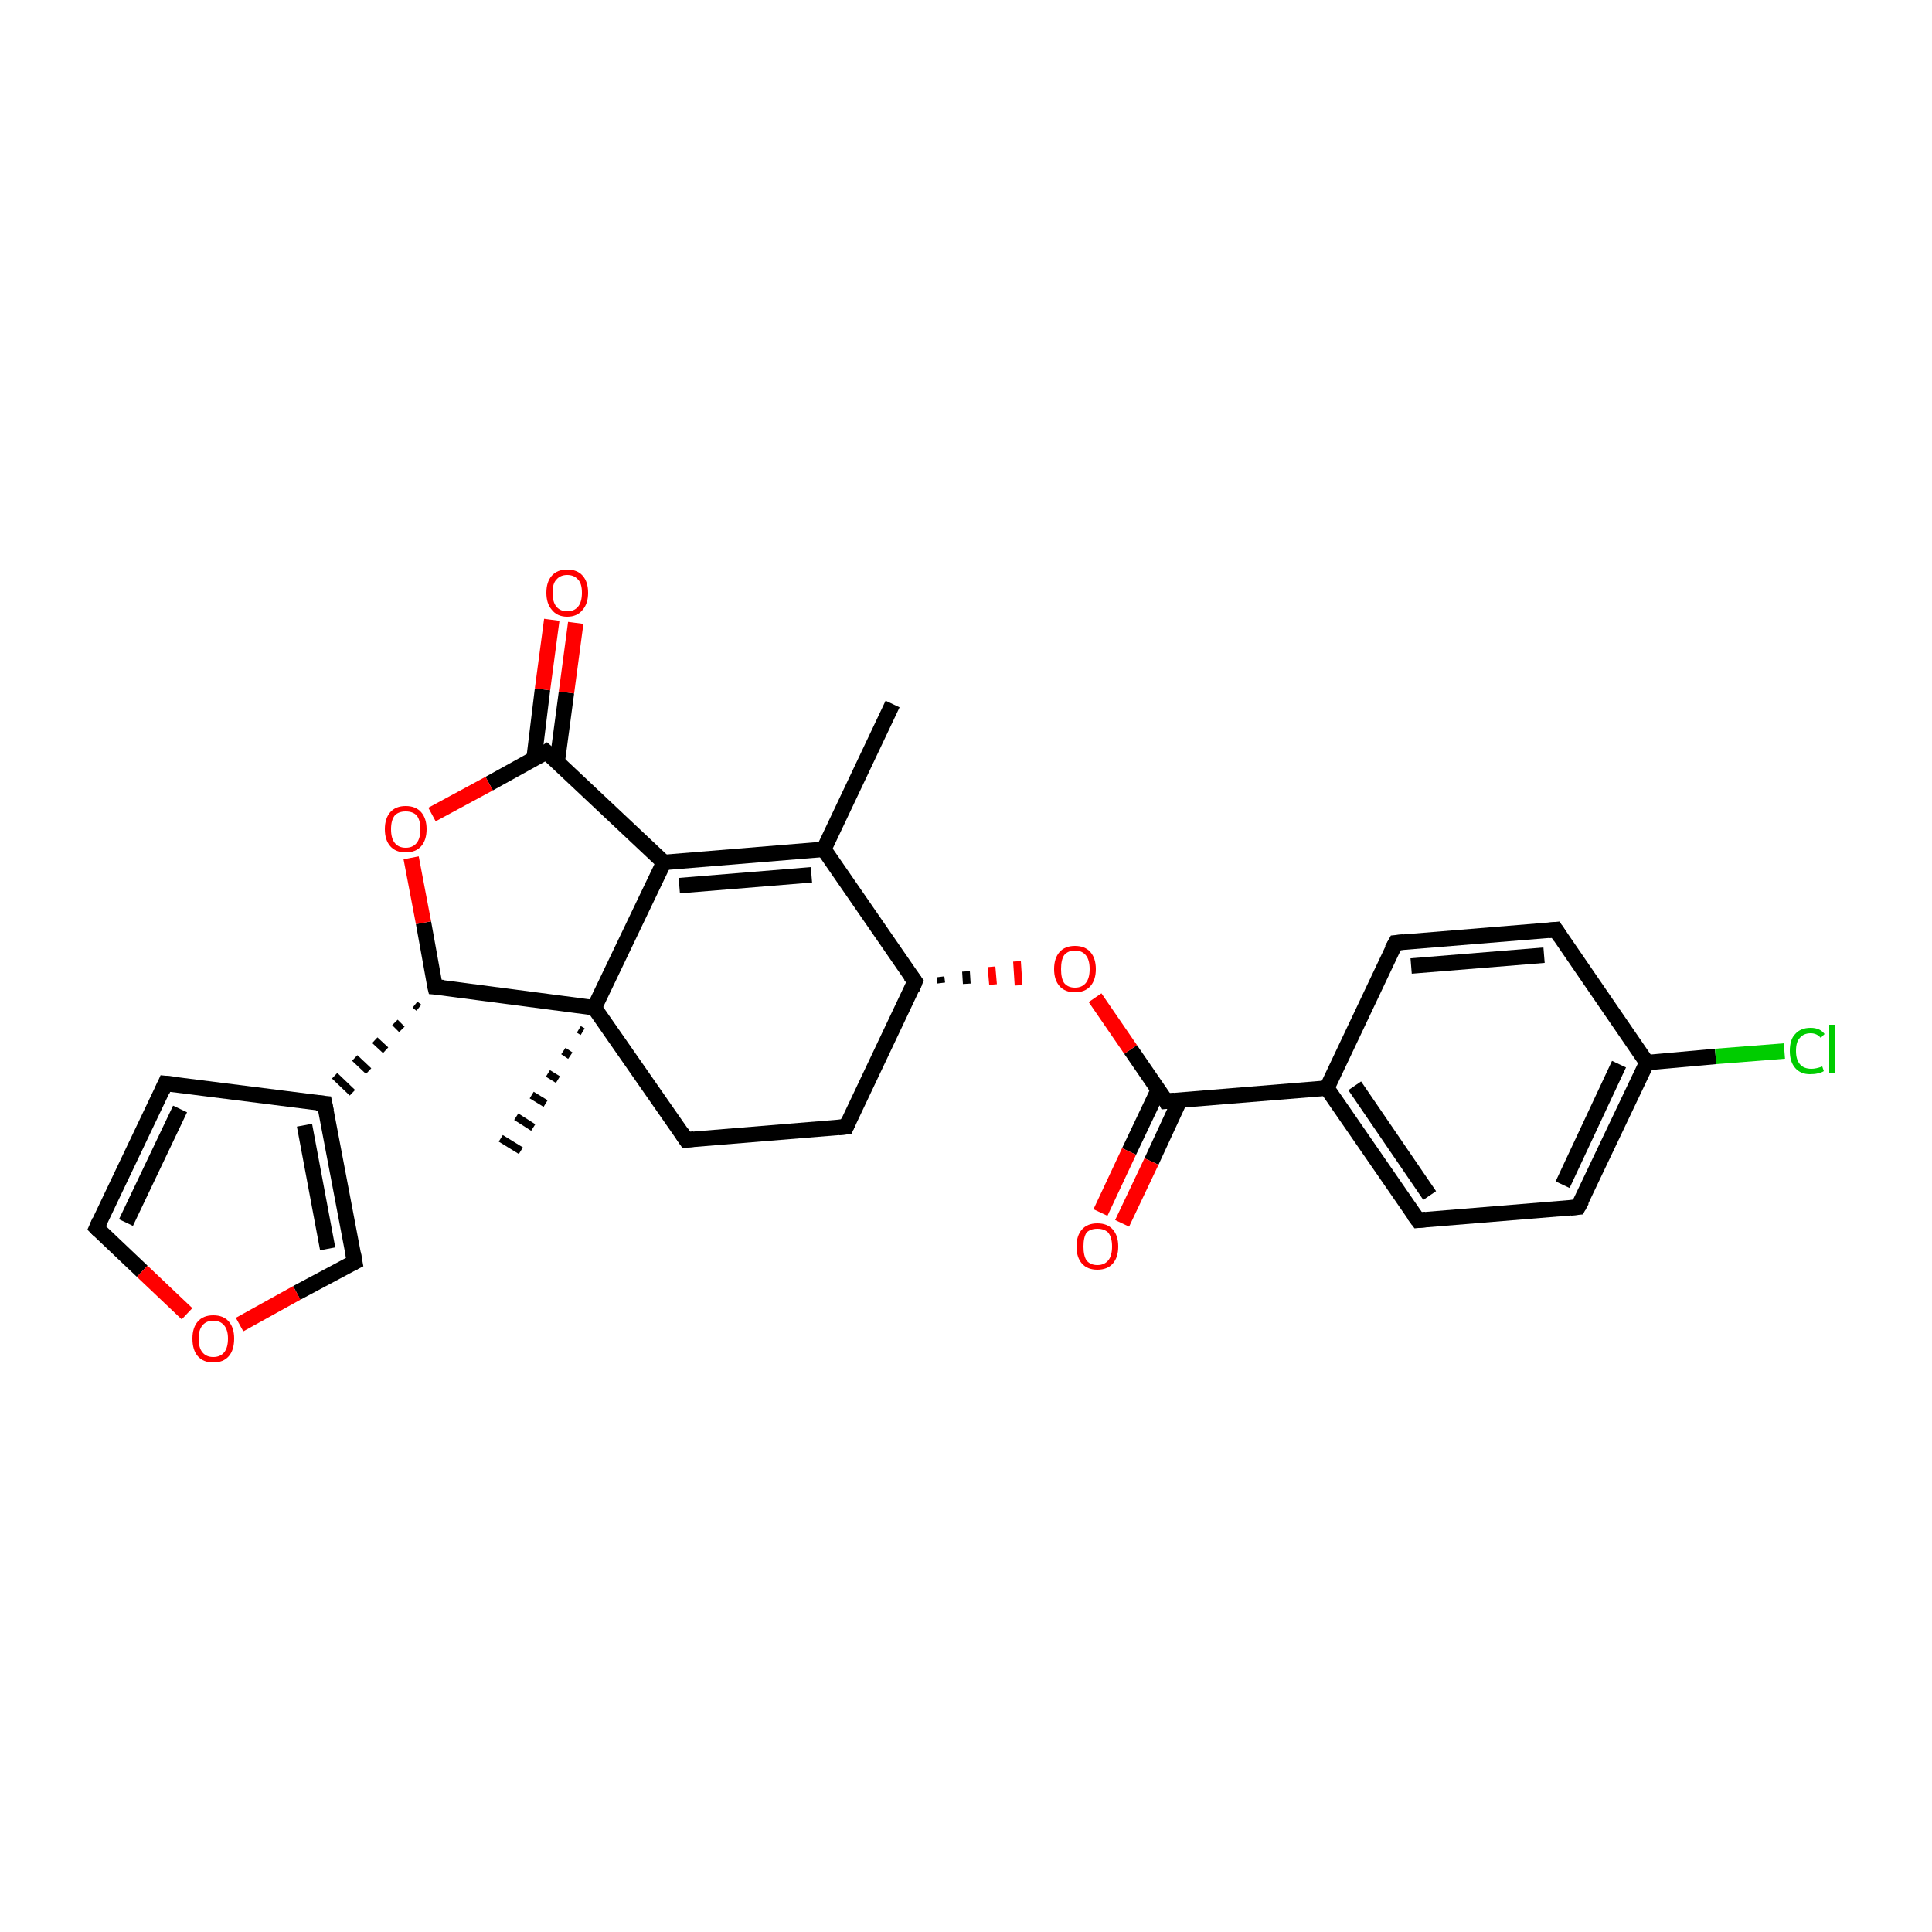 <?xml version='1.0' encoding='iso-8859-1'?>
<svg version='1.1' baseProfile='full'
              xmlns='http://www.w3.org/2000/svg'
                      xmlns:rdkit='http://www.rdkit.org/xml'
                      xmlns:xlink='http://www.w3.org/1999/xlink'
                  xml:space='preserve'
width='250px' height='250px' viewBox='0 0 250 250'>
<!-- END OF HEADER -->
<rect style='opacity:1.0;fill:#FFFFFF;stroke:none' width='250.0' height='250.0' x='0.0' y='0.0'> </rect>
<path class='bond-0 atom-0 atom-11' d='M 115.5,91.1 L 106.6,109.9' style='fill:none;fill-rule:evenodd;stroke:#000000;stroke-width:2.0px;stroke-linecap:butt;stroke-linejoin:miter;stroke-opacity:1' />
<path class='bond-1 atom-20 atom-1' d='M 75.4,133.5 L 74.9,133.2' style='fill:none;fill-rule:evenodd;stroke:#000000;stroke-width:1.0px;stroke-linecap:butt;stroke-linejoin:miter;stroke-opacity:1' />
<path class='bond-1 atom-20 atom-1' d='M 73.8,136.6 L 72.9,136.0' style='fill:none;fill-rule:evenodd;stroke:#000000;stroke-width:1.0px;stroke-linecap:butt;stroke-linejoin:miter;stroke-opacity:1' />
<path class='bond-1 atom-20 atom-1' d='M 72.2,139.7 L 70.9,138.9' style='fill:none;fill-rule:evenodd;stroke:#000000;stroke-width:1.0px;stroke-linecap:butt;stroke-linejoin:miter;stroke-opacity:1' />
<path class='bond-1 atom-20 atom-1' d='M 70.6,142.8 L 68.8,141.7' style='fill:none;fill-rule:evenodd;stroke:#000000;stroke-width:1.0px;stroke-linecap:butt;stroke-linejoin:miter;stroke-opacity:1' />
<path class='bond-1 atom-20 atom-1' d='M 69.0,145.9 L 66.8,144.5' style='fill:none;fill-rule:evenodd;stroke:#000000;stroke-width:1.0px;stroke-linecap:butt;stroke-linejoin:miter;stroke-opacity:1' />
<path class='bond-1 atom-20 atom-1' d='M 67.4,148.9 L 64.8,147.3' style='fill:none;fill-rule:evenodd;stroke:#000000;stroke-width:1.0px;stroke-linecap:butt;stroke-linejoin:miter;stroke-opacity:1' />
<path class='bond-2 atom-2 atom-4' d='M 180.6,122.0 L 201.3,120.3' style='fill:none;fill-rule:evenodd;stroke:#000000;stroke-width:2.0px;stroke-linecap:butt;stroke-linejoin:miter;stroke-opacity:1' />
<path class='bond-2 atom-2 atom-4' d='M 182.6,125.0 L 199.8,123.6' style='fill:none;fill-rule:evenodd;stroke:#000000;stroke-width:2.0px;stroke-linecap:butt;stroke-linejoin:miter;stroke-opacity:1' />
<path class='bond-3 atom-2 atom-12' d='M 180.6,122.0 L 171.7,140.8' style='fill:none;fill-rule:evenodd;stroke:#000000;stroke-width:2.0px;stroke-linecap:butt;stroke-linejoin:miter;stroke-opacity:1' />
<path class='bond-4 atom-3 atom-5' d='M 183.5,157.9 L 204.2,156.2' style='fill:none;fill-rule:evenodd;stroke:#000000;stroke-width:2.0px;stroke-linecap:butt;stroke-linejoin:miter;stroke-opacity:1' />
<path class='bond-5 atom-3 atom-12' d='M 183.5,157.9 L 171.7,140.8' style='fill:none;fill-rule:evenodd;stroke:#000000;stroke-width:2.0px;stroke-linecap:butt;stroke-linejoin:miter;stroke-opacity:1' />
<path class='bond-5 atom-3 atom-12' d='M 185.0,154.7 L 175.3,140.5' style='fill:none;fill-rule:evenodd;stroke:#000000;stroke-width:2.0px;stroke-linecap:butt;stroke-linejoin:miter;stroke-opacity:1' />
<path class='bond-6 atom-4 atom-14' d='M 201.3,120.3 L 213.1,137.5' style='fill:none;fill-rule:evenodd;stroke:#000000;stroke-width:2.0px;stroke-linecap:butt;stroke-linejoin:miter;stroke-opacity:1' />
<path class='bond-7 atom-5 atom-14' d='M 204.2,156.2 L 213.1,137.5' style='fill:none;fill-rule:evenodd;stroke:#000000;stroke-width:2.0px;stroke-linecap:butt;stroke-linejoin:miter;stroke-opacity:1' />
<path class='bond-7 atom-5 atom-14' d='M 202.2,153.3 L 209.5,137.7' style='fill:none;fill-rule:evenodd;stroke:#000000;stroke-width:2.0px;stroke-linecap:butt;stroke-linejoin:miter;stroke-opacity:1' />
<path class='bond-8 atom-6 atom-8' d='M 109.5,145.8 L 88.8,147.5' style='fill:none;fill-rule:evenodd;stroke:#000000;stroke-width:2.0px;stroke-linecap:butt;stroke-linejoin:miter;stroke-opacity:1' />
<path class='bond-9 atom-6 atom-15' d='M 109.5,145.8 L 118.4,127.0' style='fill:none;fill-rule:evenodd;stroke:#000000;stroke-width:2.0px;stroke-linecap:butt;stroke-linejoin:miter;stroke-opacity:1' />
<path class='bond-10 atom-7 atom-9' d='M 21.4,140.2 L 12.5,158.9' style='fill:none;fill-rule:evenodd;stroke:#000000;stroke-width:2.0px;stroke-linecap:butt;stroke-linejoin:miter;stroke-opacity:1' />
<path class='bond-10 atom-7 atom-9' d='M 23.3,143.5 L 16.3,158.2' style='fill:none;fill-rule:evenodd;stroke:#000000;stroke-width:2.0px;stroke-linecap:butt;stroke-linejoin:miter;stroke-opacity:1' />
<path class='bond-11 atom-7 atom-13' d='M 21.4,140.2 L 42.0,142.8' style='fill:none;fill-rule:evenodd;stroke:#000000;stroke-width:2.0px;stroke-linecap:butt;stroke-linejoin:miter;stroke-opacity:1' />
<path class='bond-12 atom-8 atom-20' d='M 88.8,147.5 L 76.9,130.4' style='fill:none;fill-rule:evenodd;stroke:#000000;stroke-width:2.0px;stroke-linecap:butt;stroke-linejoin:miter;stroke-opacity:1' />
<path class='bond-13 atom-9 atom-24' d='M 12.5,158.9 L 18.4,164.5' style='fill:none;fill-rule:evenodd;stroke:#000000;stroke-width:2.0px;stroke-linecap:butt;stroke-linejoin:miter;stroke-opacity:1' />
<path class='bond-13 atom-9 atom-24' d='M 18.4,164.5 L 24.2,170.0' style='fill:none;fill-rule:evenodd;stroke:#FF0000;stroke-width:2.0px;stroke-linecap:butt;stroke-linejoin:miter;stroke-opacity:1' />
<path class='bond-14 atom-10 atom-13' d='M 45.9,163.3 L 42.0,142.8' style='fill:none;fill-rule:evenodd;stroke:#000000;stroke-width:2.0px;stroke-linecap:butt;stroke-linejoin:miter;stroke-opacity:1' />
<path class='bond-14 atom-10 atom-13' d='M 42.4,161.6 L 39.4,145.6' style='fill:none;fill-rule:evenodd;stroke:#000000;stroke-width:2.0px;stroke-linecap:butt;stroke-linejoin:miter;stroke-opacity:1' />
<path class='bond-15 atom-10 atom-24' d='M 45.9,163.3 L 38.4,167.3' style='fill:none;fill-rule:evenodd;stroke:#000000;stroke-width:2.0px;stroke-linecap:butt;stroke-linejoin:miter;stroke-opacity:1' />
<path class='bond-15 atom-10 atom-24' d='M 38.4,167.3 L 31.0,171.4' style='fill:none;fill-rule:evenodd;stroke:#FF0000;stroke-width:2.0px;stroke-linecap:butt;stroke-linejoin:miter;stroke-opacity:1' />
<path class='bond-16 atom-11 atom-15' d='M 106.6,109.9 L 118.4,127.0' style='fill:none;fill-rule:evenodd;stroke:#000000;stroke-width:2.0px;stroke-linecap:butt;stroke-linejoin:miter;stroke-opacity:1' />
<path class='bond-17 atom-11 atom-16' d='M 106.6,109.9 L 85.9,111.6' style='fill:none;fill-rule:evenodd;stroke:#000000;stroke-width:2.0px;stroke-linecap:butt;stroke-linejoin:miter;stroke-opacity:1' />
<path class='bond-17 atom-11 atom-16' d='M 105.0,113.2 L 87.9,114.6' style='fill:none;fill-rule:evenodd;stroke:#000000;stroke-width:2.0px;stroke-linecap:butt;stroke-linejoin:miter;stroke-opacity:1' />
<path class='bond-18 atom-12 atom-18' d='M 171.7,140.8 L 150.9,142.5' style='fill:none;fill-rule:evenodd;stroke:#000000;stroke-width:2.0px;stroke-linecap:butt;stroke-linejoin:miter;stroke-opacity:1' />
<path class='bond-19 atom-17 atom-13' d='M 53.7,130.0 L 54.2,130.4' style='fill:none;fill-rule:evenodd;stroke:#000000;stroke-width:1.0px;stroke-linecap:butt;stroke-linejoin:miter;stroke-opacity:1' />
<path class='bond-19 atom-17 atom-13' d='M 51.1,132.3 L 52.0,133.2' style='fill:none;fill-rule:evenodd;stroke:#000000;stroke-width:1.0px;stroke-linecap:butt;stroke-linejoin:miter;stroke-opacity:1' />
<path class='bond-19 atom-17 atom-13' d='M 48.5,134.6 L 49.9,135.9' style='fill:none;fill-rule:evenodd;stroke:#000000;stroke-width:1.0px;stroke-linecap:butt;stroke-linejoin:miter;stroke-opacity:1' />
<path class='bond-19 atom-17 atom-13' d='M 45.9,136.9 L 47.7,138.6' style='fill:none;fill-rule:evenodd;stroke:#000000;stroke-width:1.0px;stroke-linecap:butt;stroke-linejoin:miter;stroke-opacity:1' />
<path class='bond-19 atom-17 atom-13' d='M 43.3,139.2 L 45.6,141.4' style='fill:none;fill-rule:evenodd;stroke:#000000;stroke-width:1.0px;stroke-linecap:butt;stroke-linejoin:miter;stroke-opacity:1' />
<path class='bond-20 atom-14 atom-21' d='M 213.1,137.5 L 222.0,136.7' style='fill:none;fill-rule:evenodd;stroke:#000000;stroke-width:2.0px;stroke-linecap:butt;stroke-linejoin:miter;stroke-opacity:1' />
<path class='bond-20 atom-14 atom-21' d='M 222.0,136.7 L 230.9,136.0' style='fill:none;fill-rule:evenodd;stroke:#00CC00;stroke-width:2.0px;stroke-linecap:butt;stroke-linejoin:miter;stroke-opacity:1' />
<path class='bond-21 atom-15 atom-25' d='M 121.8,127.2 L 121.7,126.4' style='fill:none;fill-rule:evenodd;stroke:#000000;stroke-width:1.0px;stroke-linecap:butt;stroke-linejoin:miter;stroke-opacity:1' />
<path class='bond-21 atom-15 atom-25' d='M 125.1,127.3 L 125.0,125.7' style='fill:none;fill-rule:evenodd;stroke:#000000;stroke-width:1.0px;stroke-linecap:butt;stroke-linejoin:miter;stroke-opacity:1' />
<path class='bond-21 atom-15 atom-25' d='M 128.5,127.4 L 128.3,125.1' style='fill:none;fill-rule:evenodd;stroke:#FF0000;stroke-width:1.0px;stroke-linecap:butt;stroke-linejoin:miter;stroke-opacity:1' />
<path class='bond-21 atom-15 atom-25' d='M 131.8,127.5 L 131.6,124.4' style='fill:none;fill-rule:evenodd;stroke:#FF0000;stroke-width:1.0px;stroke-linecap:butt;stroke-linejoin:miter;stroke-opacity:1' />
<path class='bond-22 atom-16 atom-19' d='M 85.9,111.6 L 70.7,97.3' style='fill:none;fill-rule:evenodd;stroke:#000000;stroke-width:2.0px;stroke-linecap:butt;stroke-linejoin:miter;stroke-opacity:1' />
<path class='bond-23 atom-16 atom-20' d='M 85.9,111.6 L 76.9,130.4' style='fill:none;fill-rule:evenodd;stroke:#000000;stroke-width:2.0px;stroke-linecap:butt;stroke-linejoin:miter;stroke-opacity:1' />
<path class='bond-24 atom-17 atom-20' d='M 56.3,127.7 L 76.9,130.4' style='fill:none;fill-rule:evenodd;stroke:#000000;stroke-width:2.0px;stroke-linecap:butt;stroke-linejoin:miter;stroke-opacity:1' />
<path class='bond-25 atom-17 atom-26' d='M 56.3,127.7 L 54.8,119.4' style='fill:none;fill-rule:evenodd;stroke:#000000;stroke-width:2.0px;stroke-linecap:butt;stroke-linejoin:miter;stroke-opacity:1' />
<path class='bond-25 atom-17 atom-26' d='M 54.8,119.4 L 53.2,111.0' style='fill:none;fill-rule:evenodd;stroke:#FF0000;stroke-width:2.0px;stroke-linecap:butt;stroke-linejoin:miter;stroke-opacity:1' />
<path class='bond-26 atom-18 atom-22' d='M 149.9,141.0 L 146.1,149.0' style='fill:none;fill-rule:evenodd;stroke:#000000;stroke-width:2.0px;stroke-linecap:butt;stroke-linejoin:miter;stroke-opacity:1' />
<path class='bond-26 atom-18 atom-22' d='M 146.1,149.0 L 142.4,156.9' style='fill:none;fill-rule:evenodd;stroke:#FF0000;stroke-width:2.0px;stroke-linecap:butt;stroke-linejoin:miter;stroke-opacity:1' />
<path class='bond-26 atom-18 atom-22' d='M 152.7,142.3 L 149.0,150.3' style='fill:none;fill-rule:evenodd;stroke:#000000;stroke-width:2.0px;stroke-linecap:butt;stroke-linejoin:miter;stroke-opacity:1' />
<path class='bond-26 atom-18 atom-22' d='M 149.0,150.3 L 145.2,158.3' style='fill:none;fill-rule:evenodd;stroke:#FF0000;stroke-width:2.0px;stroke-linecap:butt;stroke-linejoin:miter;stroke-opacity:1' />
<path class='bond-27 atom-18 atom-25' d='M 150.9,142.5 L 146.3,135.8' style='fill:none;fill-rule:evenodd;stroke:#000000;stroke-width:2.0px;stroke-linecap:butt;stroke-linejoin:miter;stroke-opacity:1' />
<path class='bond-27 atom-18 atom-25' d='M 146.3,135.8 L 141.7,129.1' style='fill:none;fill-rule:evenodd;stroke:#FF0000;stroke-width:2.0px;stroke-linecap:butt;stroke-linejoin:miter;stroke-opacity:1' />
<path class='bond-28 atom-19 atom-23' d='M 72.1,98.6 L 73.3,89.6' style='fill:none;fill-rule:evenodd;stroke:#000000;stroke-width:2.0px;stroke-linecap:butt;stroke-linejoin:miter;stroke-opacity:1' />
<path class='bond-28 atom-19 atom-23' d='M 73.3,89.6 L 74.5,80.6' style='fill:none;fill-rule:evenodd;stroke:#FF0000;stroke-width:2.0px;stroke-linecap:butt;stroke-linejoin:miter;stroke-opacity:1' />
<path class='bond-28 atom-19 atom-23' d='M 69.1,98.2 L 70.2,89.2' style='fill:none;fill-rule:evenodd;stroke:#000000;stroke-width:2.0px;stroke-linecap:butt;stroke-linejoin:miter;stroke-opacity:1' />
<path class='bond-28 atom-19 atom-23' d='M 70.2,89.2 L 71.4,80.2' style='fill:none;fill-rule:evenodd;stroke:#FF0000;stroke-width:2.0px;stroke-linecap:butt;stroke-linejoin:miter;stroke-opacity:1' />
<path class='bond-29 atom-19 atom-26' d='M 70.7,97.3 L 63.3,101.4' style='fill:none;fill-rule:evenodd;stroke:#000000;stroke-width:2.0px;stroke-linecap:butt;stroke-linejoin:miter;stroke-opacity:1' />
<path class='bond-29 atom-19 atom-26' d='M 63.3,101.4 L 55.9,105.4' style='fill:none;fill-rule:evenodd;stroke:#FF0000;stroke-width:2.0px;stroke-linecap:butt;stroke-linejoin:miter;stroke-opacity:1' />
<path d='M 181.6,121.9 L 180.6,122.0 L 180.1,122.9' style='fill:none;stroke:#000000;stroke-width:2.0px;stroke-linecap:butt;stroke-linejoin:miter;stroke-opacity:1;' />
<path d='M 184.5,157.8 L 183.5,157.9 L 182.9,157.1' style='fill:none;stroke:#000000;stroke-width:2.0px;stroke-linecap:butt;stroke-linejoin:miter;stroke-opacity:1;' />
<path d='M 200.3,120.4 L 201.3,120.3 L 201.9,121.2' style='fill:none;stroke:#000000;stroke-width:2.0px;stroke-linecap:butt;stroke-linejoin:miter;stroke-opacity:1;' />
<path d='M 203.2,156.3 L 204.2,156.2 L 204.7,155.3' style='fill:none;stroke:#000000;stroke-width:2.0px;stroke-linecap:butt;stroke-linejoin:miter;stroke-opacity:1;' />
<path d='M 108.5,145.9 L 109.5,145.8 L 109.9,144.9' style='fill:none;stroke:#000000;stroke-width:2.0px;stroke-linecap:butt;stroke-linejoin:miter;stroke-opacity:1;' />
<path d='M 21.0,141.1 L 21.4,140.2 L 22.4,140.3' style='fill:none;stroke:#000000;stroke-width:2.0px;stroke-linecap:butt;stroke-linejoin:miter;stroke-opacity:1;' />
<path d='M 89.8,147.4 L 88.8,147.5 L 88.2,146.6' style='fill:none;stroke:#000000;stroke-width:2.0px;stroke-linecap:butt;stroke-linejoin:miter;stroke-opacity:1;' />
<path d='M 12.9,158.0 L 12.5,158.9 L 12.8,159.2' style='fill:none;stroke:#000000;stroke-width:2.0px;stroke-linecap:butt;stroke-linejoin:miter;stroke-opacity:1;' />
<path d='M 45.7,162.2 L 45.9,163.3 L 45.5,163.5' style='fill:none;stroke:#000000;stroke-width:2.0px;stroke-linecap:butt;stroke-linejoin:miter;stroke-opacity:1;' />
<path d='M 41.0,142.7 L 42.0,142.8 L 42.2,143.8' style='fill:none;stroke:#000000;stroke-width:2.0px;stroke-linecap:butt;stroke-linejoin:miter;stroke-opacity:1;' />
<path d='M 118.0,128.0 L 118.4,127.0 L 117.8,126.2' style='fill:none;stroke:#000000;stroke-width:2.0px;stroke-linecap:butt;stroke-linejoin:miter;stroke-opacity:1;' />
<path d='M 57.4,127.8 L 56.3,127.7 L 56.2,127.3' style='fill:none;stroke:#000000;stroke-width:2.0px;stroke-linecap:butt;stroke-linejoin:miter;stroke-opacity:1;' />
<path d='M 152.0,142.4 L 150.9,142.5 L 150.7,142.1' style='fill:none;stroke:#000000;stroke-width:2.0px;stroke-linecap:butt;stroke-linejoin:miter;stroke-opacity:1;' />
<path d='M 71.5,98.0 L 70.7,97.3 L 70.4,97.5' style='fill:none;stroke:#000000;stroke-width:2.0px;stroke-linecap:butt;stroke-linejoin:miter;stroke-opacity:1;' />
<path class='atom-21' d='M 231.6 136.0
Q 231.6 134.5, 232.3 133.8
Q 233.0 133.0, 234.3 133.0
Q 235.5 133.0, 236.1 133.8
L 235.6 134.3
Q 235.1 133.7, 234.3 133.7
Q 233.4 133.7, 232.9 134.3
Q 232.4 134.8, 232.4 136.0
Q 232.4 137.1, 232.9 137.7
Q 233.4 138.3, 234.4 138.3
Q 235.0 138.3, 235.8 138.0
L 236.0 138.6
Q 235.7 138.8, 235.2 138.9
Q 234.8 139.0, 234.2 139.0
Q 233.0 139.0, 232.3 138.2
Q 231.6 137.4, 231.6 136.0
' fill='#00CC00'/>
<path class='atom-21' d='M 236.7 132.6
L 237.5 132.6
L 237.5 138.9
L 236.7 138.9
L 236.7 132.6
' fill='#00CC00'/>
<path class='atom-22' d='M 139.3 161.3
Q 139.3 159.9, 140.0 159.1
Q 140.7 158.3, 142.0 158.3
Q 143.3 158.3, 144.0 159.1
Q 144.7 159.9, 144.7 161.3
Q 144.7 162.7, 144.0 163.5
Q 143.3 164.3, 142.0 164.3
Q 140.7 164.3, 140.0 163.5
Q 139.3 162.7, 139.3 161.3
M 142.0 163.7
Q 142.9 163.7, 143.4 163.1
Q 143.9 162.5, 143.9 161.3
Q 143.9 160.1, 143.4 159.5
Q 142.9 159.0, 142.0 159.0
Q 141.1 159.0, 140.6 159.5
Q 140.2 160.1, 140.2 161.3
Q 140.2 162.5, 140.6 163.1
Q 141.1 163.7, 142.0 163.7
' fill='#FF0000'/>
<path class='atom-23' d='M 70.7 76.7
Q 70.7 75.3, 71.4 74.5
Q 72.1 73.7, 73.4 73.7
Q 74.7 73.7, 75.4 74.5
Q 76.1 75.3, 76.1 76.7
Q 76.1 78.1, 75.4 78.9
Q 74.7 79.8, 73.4 79.8
Q 72.1 79.8, 71.4 78.9
Q 70.7 78.1, 70.7 76.7
M 73.4 79.1
Q 74.3 79.1, 74.8 78.5
Q 75.3 77.9, 75.3 76.7
Q 75.3 75.5, 74.8 75.0
Q 74.3 74.4, 73.4 74.4
Q 72.5 74.4, 72.0 75.0
Q 71.5 75.5, 71.5 76.7
Q 71.5 77.9, 72.0 78.5
Q 72.5 79.1, 73.4 79.1
' fill='#FF0000'/>
<path class='atom-24' d='M 24.9 173.2
Q 24.9 171.8, 25.6 171.0
Q 26.3 170.2, 27.6 170.2
Q 28.9 170.2, 29.6 171.0
Q 30.3 171.8, 30.3 173.2
Q 30.3 174.7, 29.6 175.5
Q 28.9 176.3, 27.6 176.3
Q 26.3 176.3, 25.6 175.5
Q 24.9 174.7, 24.9 173.2
M 27.6 175.6
Q 28.5 175.6, 29.0 175.0
Q 29.5 174.4, 29.5 173.2
Q 29.5 172.1, 29.0 171.5
Q 28.5 170.9, 27.6 170.9
Q 26.7 170.9, 26.2 171.5
Q 25.7 172.1, 25.7 173.2
Q 25.7 174.4, 26.2 175.0
Q 26.7 175.6, 27.6 175.6
' fill='#FF0000'/>
<path class='atom-25' d='M 136.4 125.4
Q 136.4 124.0, 137.1 123.2
Q 137.8 122.4, 139.1 122.4
Q 140.4 122.4, 141.1 123.2
Q 141.8 124.0, 141.8 125.4
Q 141.8 126.8, 141.1 127.6
Q 140.4 128.4, 139.1 128.4
Q 137.8 128.4, 137.1 127.6
Q 136.4 126.8, 136.4 125.4
M 139.1 127.8
Q 140.0 127.8, 140.5 127.2
Q 141.0 126.6, 141.0 125.4
Q 141.0 124.2, 140.5 123.6
Q 140.0 123.0, 139.1 123.0
Q 138.2 123.0, 137.7 123.6
Q 137.3 124.2, 137.3 125.4
Q 137.3 126.6, 137.7 127.2
Q 138.2 127.8, 139.1 127.8
' fill='#FF0000'/>
<path class='atom-26' d='M 49.8 107.3
Q 49.8 105.9, 50.5 105.1
Q 51.2 104.3, 52.5 104.3
Q 53.8 104.3, 54.5 105.1
Q 55.2 105.9, 55.2 107.3
Q 55.2 108.7, 54.5 109.5
Q 53.8 110.3, 52.5 110.3
Q 51.2 110.3, 50.5 109.5
Q 49.8 108.7, 49.8 107.3
M 52.5 109.7
Q 53.4 109.7, 53.9 109.1
Q 54.4 108.5, 54.4 107.3
Q 54.4 106.1, 53.9 105.5
Q 53.4 105.0, 52.5 105.0
Q 51.6 105.0, 51.1 105.5
Q 50.6 106.1, 50.6 107.3
Q 50.6 108.5, 51.1 109.1
Q 51.6 109.7, 52.5 109.7
' fill='#FF0000'/>
</svg>
